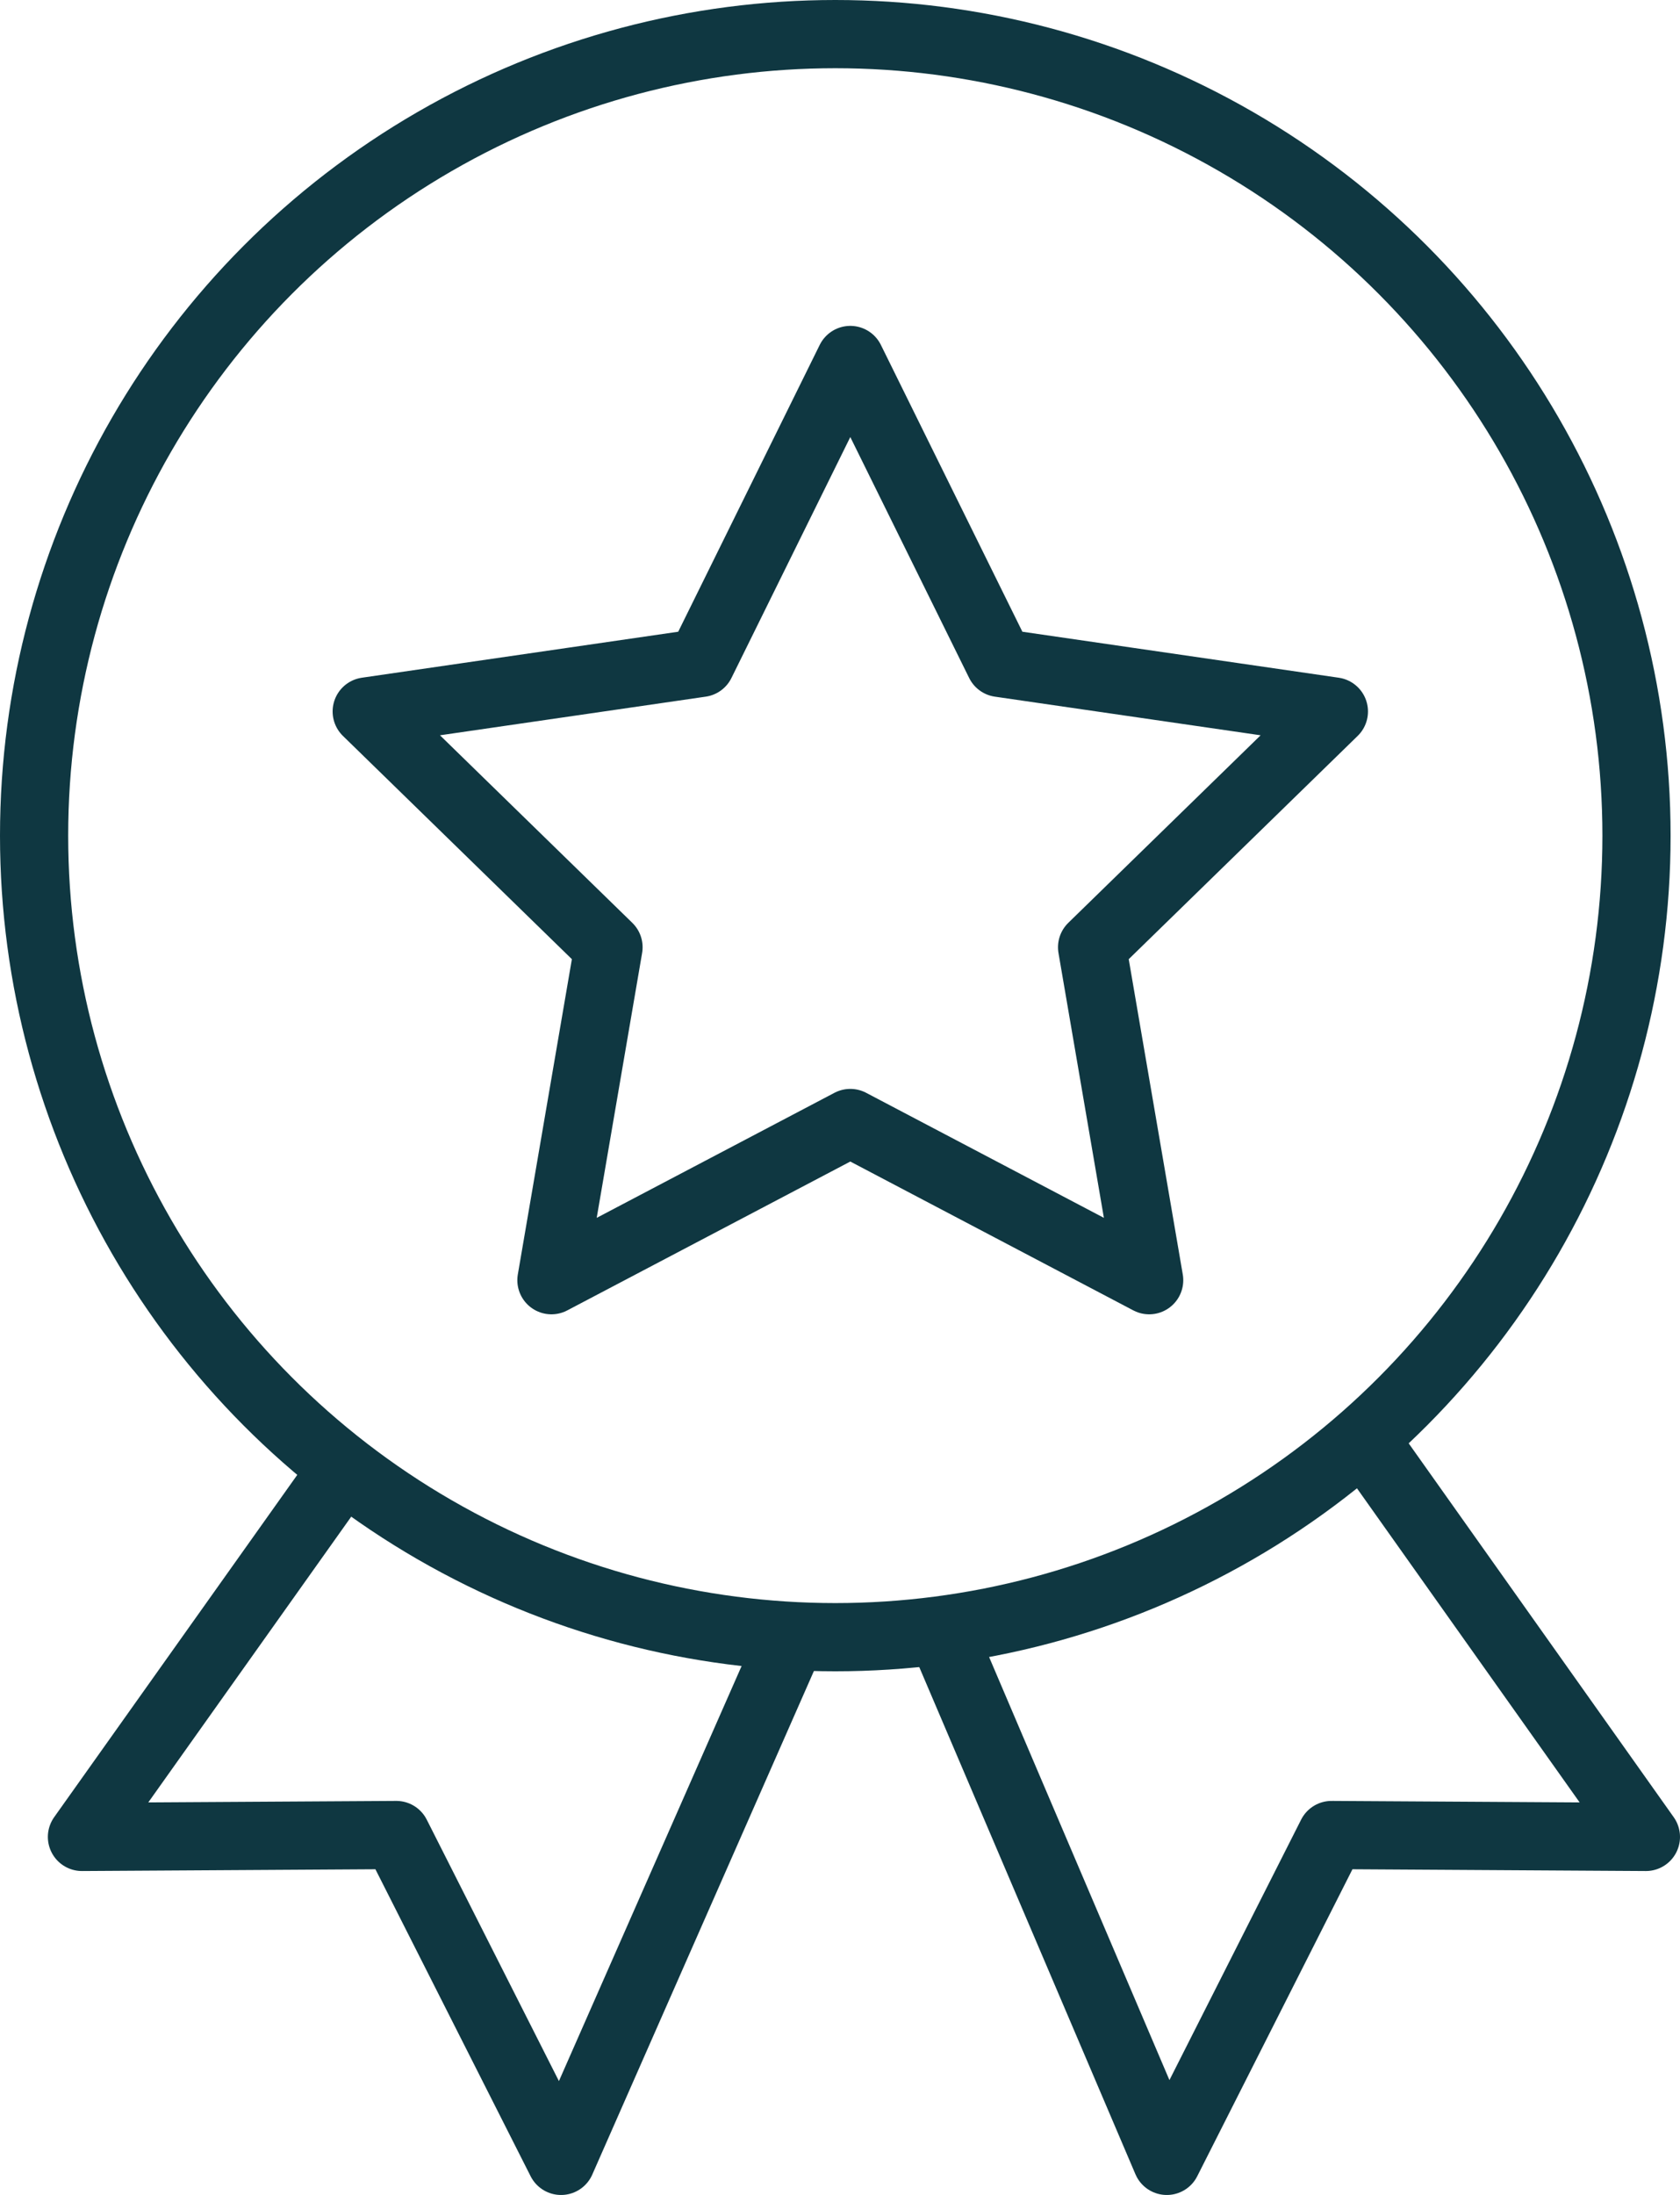 <?xml version="1.0" encoding="UTF-8"?>
<svg xmlns="http://www.w3.org/2000/svg" width="246.375" height="321.763" viewBox="0 0 246.375 321.763">
  <g id="Layer_2" data-name="Layer 2">
    <g id="Layer_1-2" data-name="Layer 1">
      <circle cx="122.498" cy="122.498" r="117.498" style="fill:none;stroke:#0f3741;stroke-linecap:round;stroke-linejoin:round;stroke-width:10px"></circle>
      <polygon points="124.698 52.771 146.613 97.175 195.616 104.296 160.157 138.86 168.528 187.665 124.698 164.622 80.868 187.665 89.239 138.86 53.78 104.296 102.783 97.175 124.698 52.771" style="fill:none;stroke:#0f3741;stroke-linecap:round;stroke-linejoin:round;stroke-width:10px"></polygon>
      <polyline points="49.51 216.509 12.019 269.275 58.12 268.997 82.28 316.763 115.051 242.336" style="fill:none;stroke:#0f3741;stroke-linecap:round;stroke-linejoin:round;stroke-width:10px"></polyline>
      <polyline points="200.647 211.849 241.375 269.275 195.275 268.997 171.114 316.763 138.101 239.347" style="fill:none;stroke:#0f3741;stroke-linecap:round;stroke-linejoin:round;stroke-width:10px"></polyline>
    </g>
  </g>
</svg>
